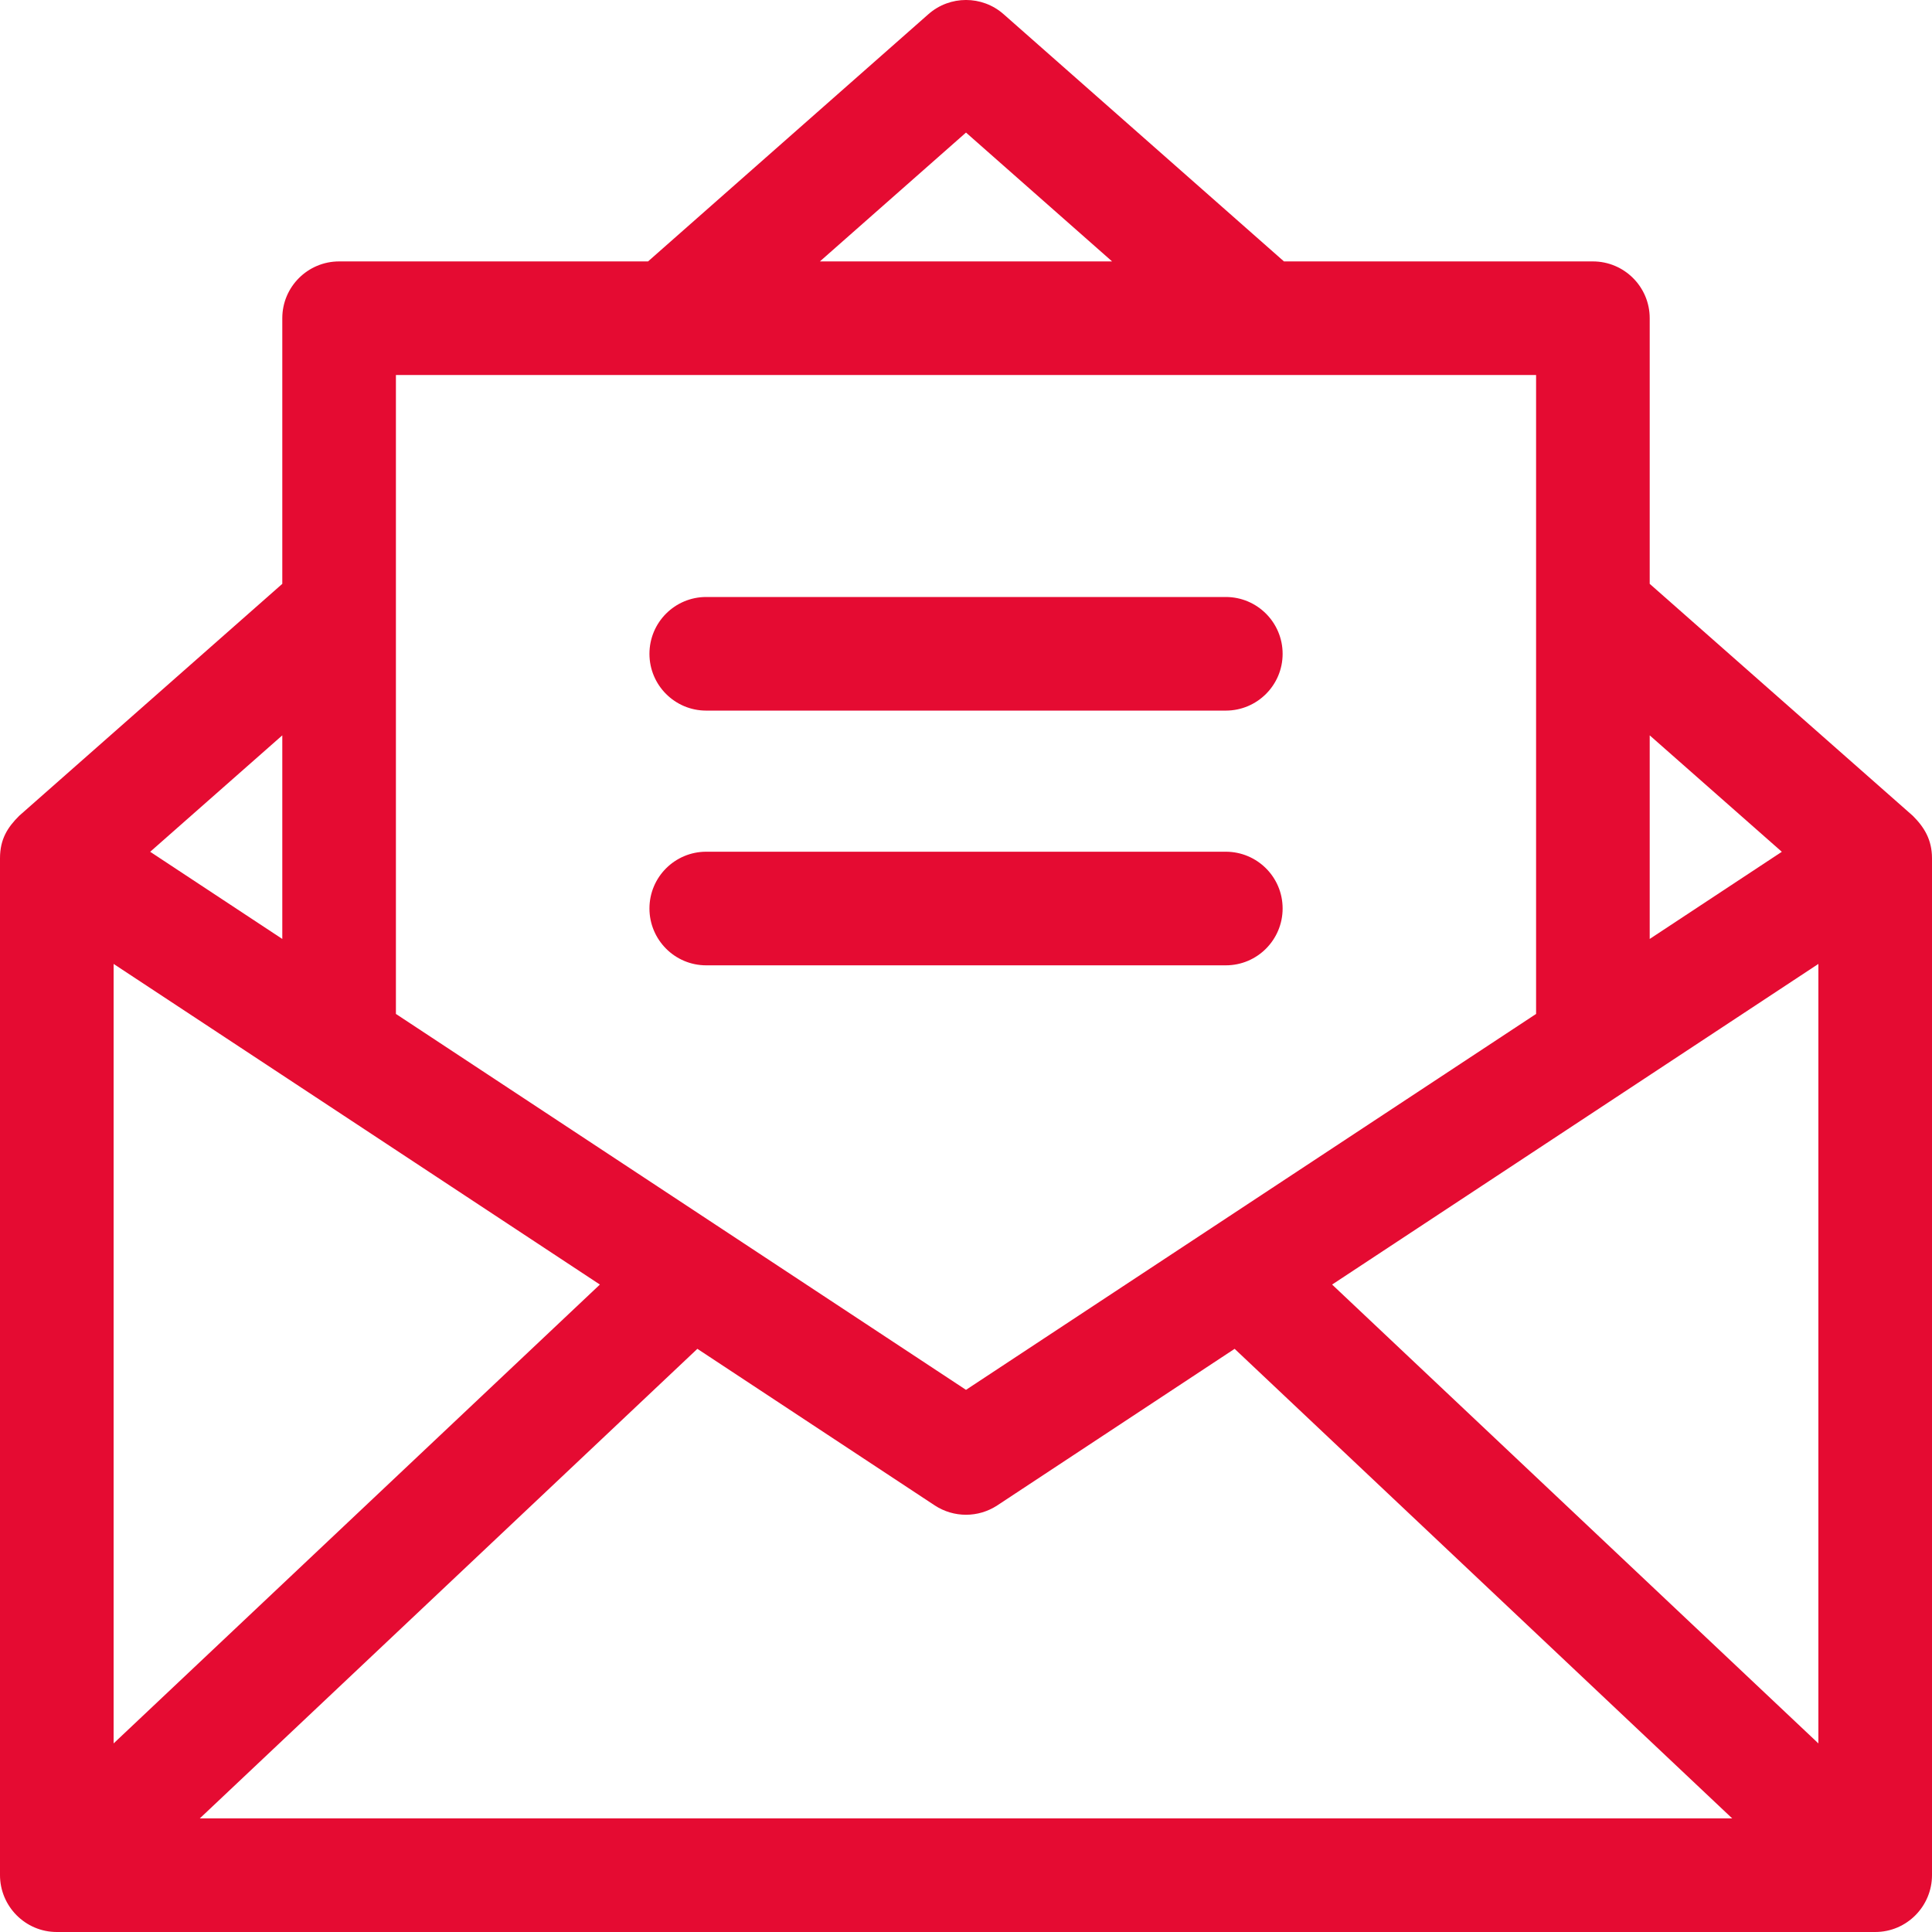 <svg width="26" height="26" viewBox="0 0 26 26" fill="none" xmlns="http://www.w3.org/2000/svg">
<g clip-path="url(#clip0)">
<path d="M25.741 10.978L22.201 7.857V4.282C22.201 3.86 21.858 3.518 21.436 3.518H17.279L13.506 0.191C13.217 -0.064 12.783 -0.064 12.494 0.191L8.721 3.518H4.564C4.142 3.518 3.799 3.86 3.799 4.282V7.857L0.259 10.978C0.102 11.134 0 11.292 0 11.551V25.235C0 25.649 0.336 26 0.765 26H25.235C25.663 26 26 25.651 26 25.235V11.551C26 11.301 25.896 11.132 25.741 10.978ZM24.471 23.462L17.927 17.287C18.11 17.166 24.362 13.043 24.471 12.972V23.462ZM2.021 11.463C2.952 10.643 2.545 11.001 3.799 9.896V12.636C2.79 11.971 2.56 11.819 2.021 11.463ZM5.328 5.047H20.672V13.645C14.619 17.637 15.572 17.009 13 18.704C10.372 16.971 7.017 14.759 5.328 13.645C5.328 10.318 5.328 7.952 5.328 5.047ZM13 1.784L14.966 3.518H11.034L13 1.784ZM23.979 11.463C23.448 11.813 23.192 11.983 22.201 12.636C22.201 12.314 22.201 10.22 22.201 9.896C23.455 11.001 23.049 10.643 23.979 11.463ZM1.529 12.972C1.531 12.972 7.908 17.178 8.073 17.287L1.529 23.462V12.972ZM9.385 18.152L12.579 20.259C12.835 20.427 13.165 20.427 13.421 20.259L16.615 18.152L23.311 24.471H2.689L9.385 18.152Z" fill="#E50B32"/>
<path d="M9.504 9.563H16.496C16.918 9.563 17.261 9.221 17.261 8.799C17.261 8.376 16.918 8.034 16.496 8.034H9.504C9.082 8.034 8.74 8.376 8.74 8.799C8.74 9.221 9.082 9.563 9.504 9.563Z" fill="#E50B32"/>
<path d="M9.504 12.991H16.496C16.921 12.991 17.261 12.646 17.261 12.226C17.261 11.801 16.916 11.462 16.496 11.462H9.504C9.084 11.462 8.74 11.802 8.74 12.226C8.74 12.646 9.08 12.991 9.504 12.991Z" fill="#E50B32"/>
</g>
<defs>
<clipPath id="clip0">
<rect width="26" height="26" fill="white"/>
</clipPath>
</defs>
</svg>
